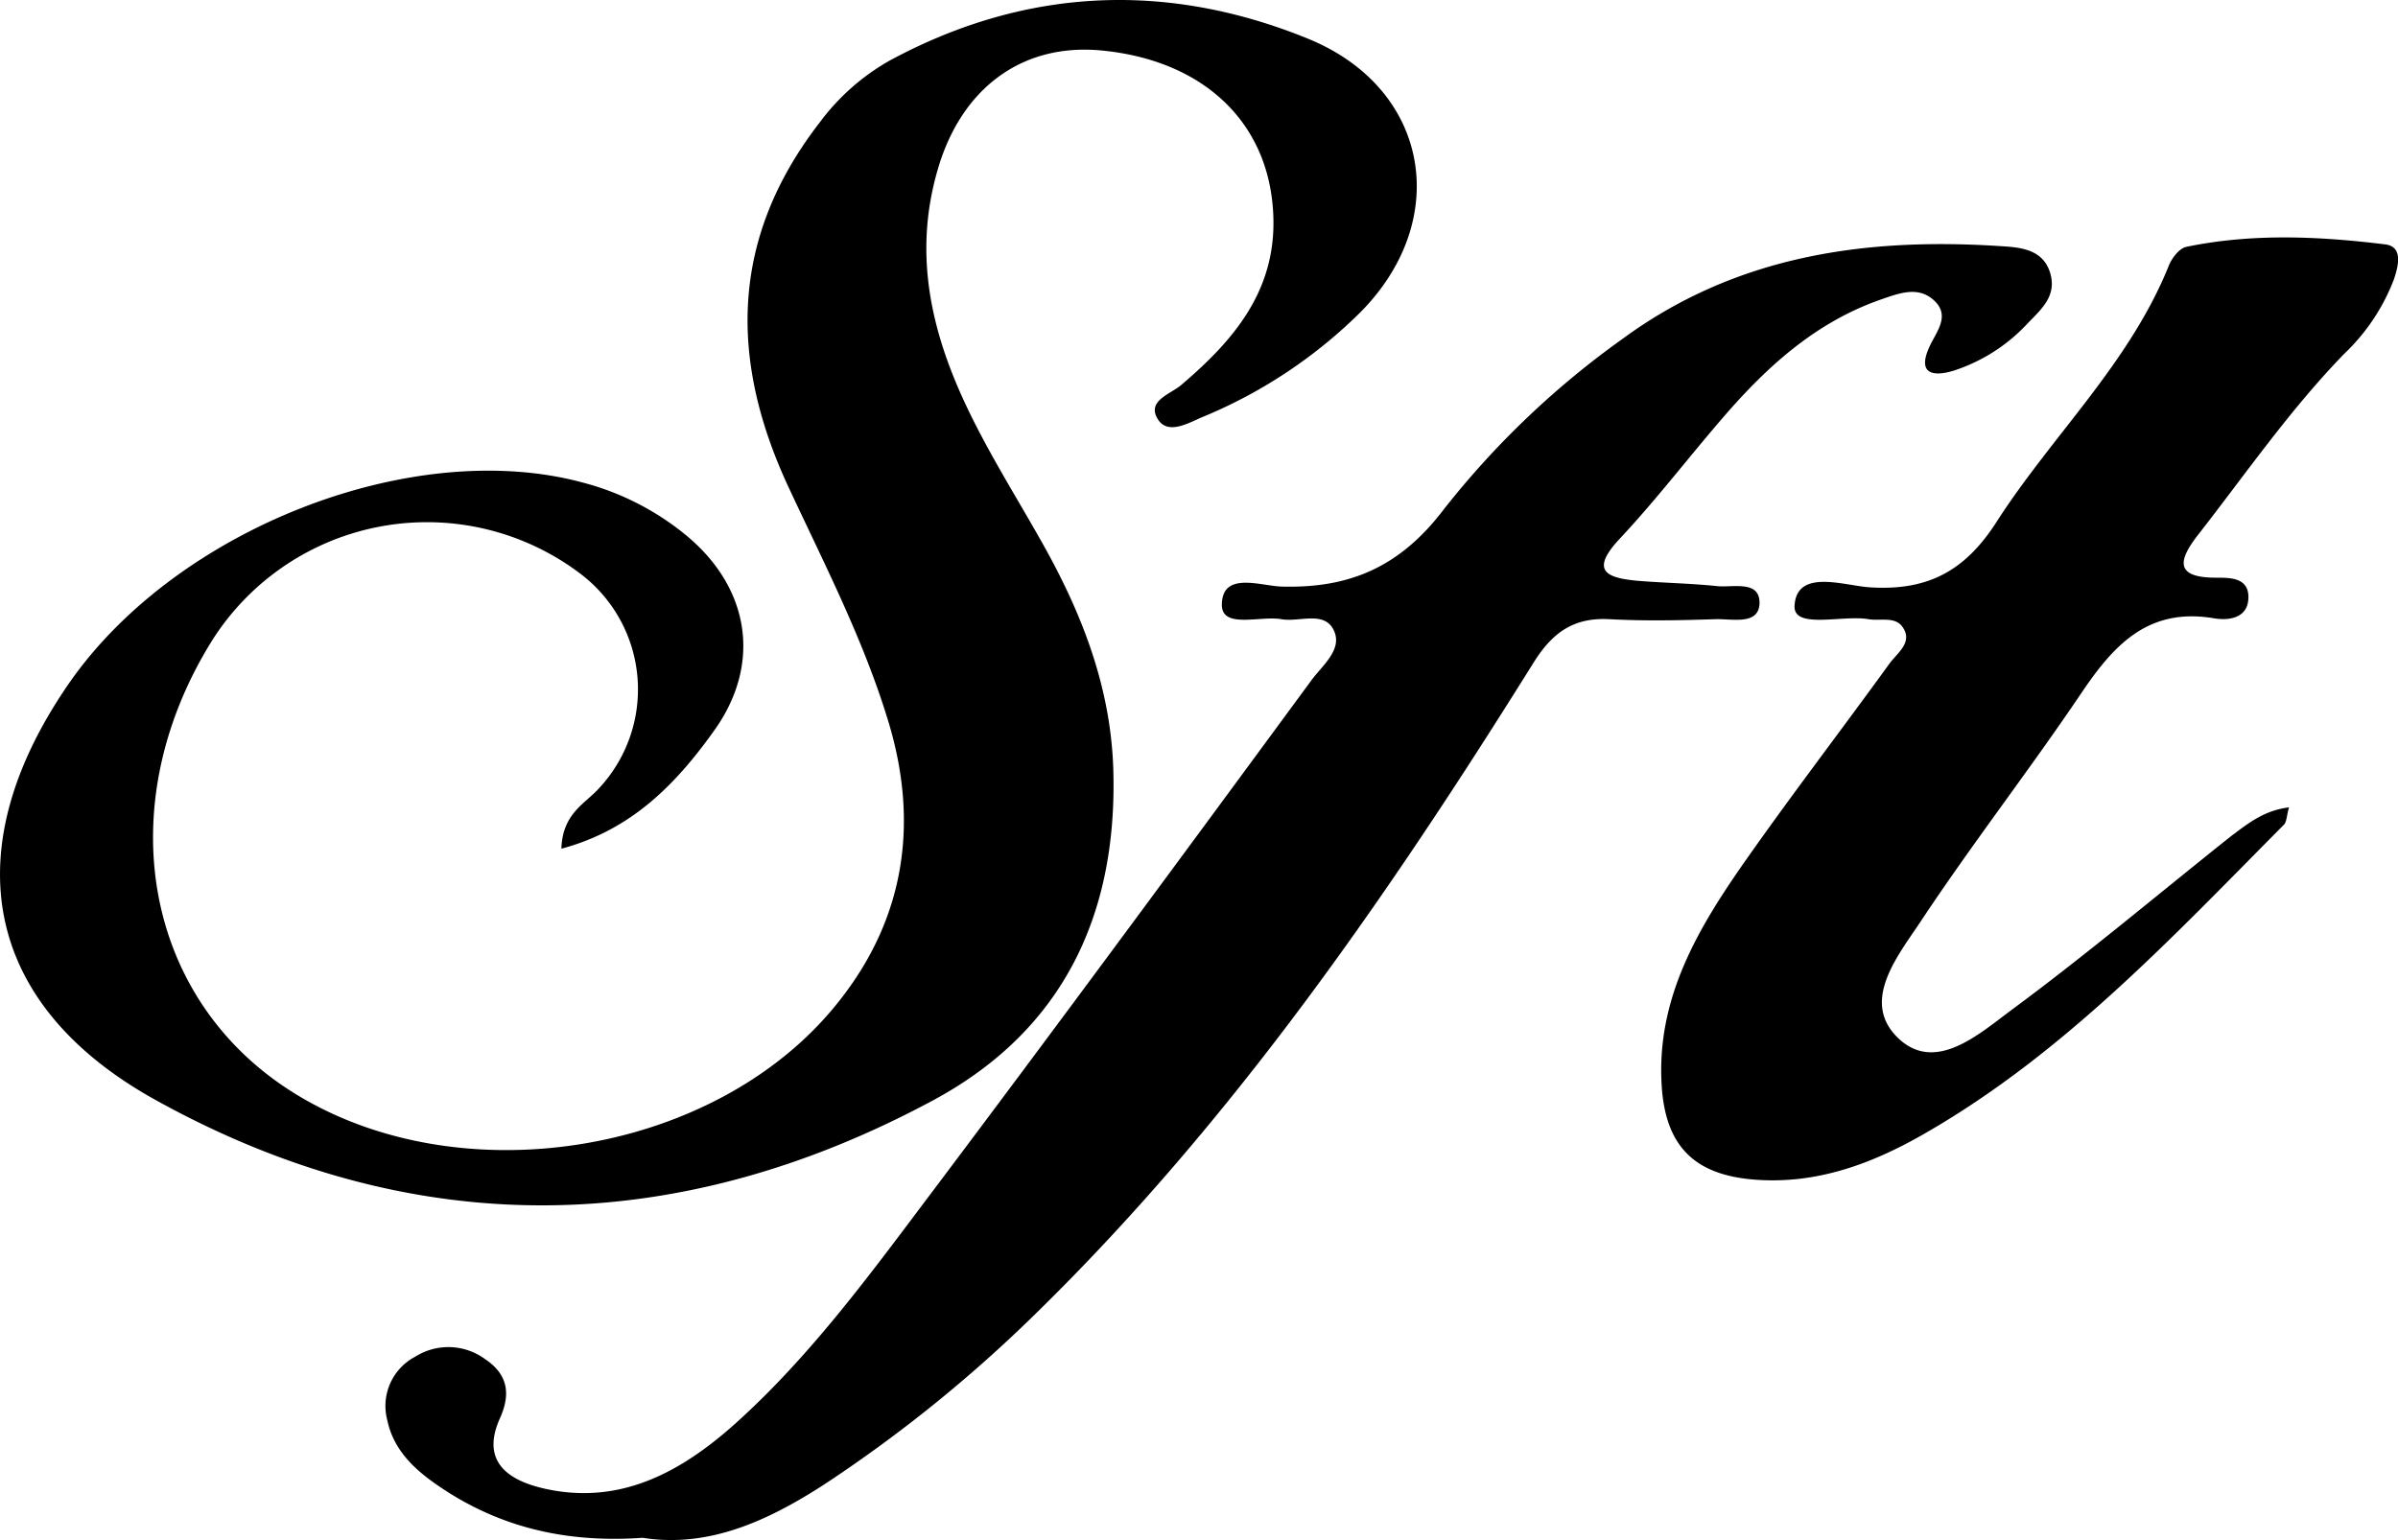 <svg id="Capa_1" data-name="Capa 1" xmlns="http://www.w3.org/2000/svg" viewBox="0 0 226.99 145.82"><title>favi-ng</title><path d="M53.14,80.36c.1-3.24,2.11-4.19,3.41-5.56a13.73,13.73,0,0,0-1.71-20.55A24.06,24.06,0,0,0,19.92,60.9c-9.4,15.34-6.35,33.19,7.2,42.14,15.71,10.38,40.61,6.55,52.26-8.19C85.63,87,87,78,84.12,68.42c-2.31-7.68-6-14.84-9.37-22.06C69,34.17,69.07,22.62,77.58,11.61a21.25,21.25,0,0,1,6.68-5.9c12.84-6.92,26.2-7.48,39.52-2.06,11.58,4.7,13.72,17.21,4.91,26a46.25,46.25,0,0,1-14.92,9.86c-1.3.56-3.19,1.67-4.14.23-1.16-1.77,1.15-2.41,2.15-3.26,5.43-4.6,9.54-9.65,8.64-17.49S113.6,5.68,104.27,4.78C96.71,4.06,91,8.39,88.78,16c-2.38,8.08-.62,15.54,2.84,22.75,2.15,4.49,4.85,8.73,7.28,13.09,3.68,6.63,6.31,13.56,6.49,21.28.34,13.7-4.9,24.52-17.07,31.07-24.41,13.13-49.35,13.38-73.53,0-16.65-9.19-19.06-24-8.14-39.66C16.85,50,39.09,41.35,55.16,45.69a25.61,25.61,0,0,1,9.72,4.94c6.11,5,7.29,12.27,2.64,18.66C64,74.2,59.8,78.59,53.14,80.36Z"/><path d="M60.83,145.61c-7.54.53-14-1.11-19.82-5.26-2.08-1.49-3.81-3.28-4.35-5.88a5.26,5.26,0,0,1,2.63-6,5.87,5.87,0,0,1,6.61.21c2.12,1.41,2.5,3.23,1.42,5.62-1.9,4.24,1,5.94,4.29,6.67,7.22,1.59,13-1.68,18.11-6.28,6.83-6.17,12.3-13.56,17.79-20.87C99.81,97.48,111.94,81,124.08,64.49c1-1.41,3-2.91,2.21-4.73-.87-2-3.28-.82-5-1.13-2-.35-5.62.94-5.63-1.35,0-3.22,3.68-1.8,5.63-1.74,6.47.19,11.24-1.87,15.36-7.29a82.23,82.23,0,0,1,16.93-16.16c10.81-7.94,23.1-9.64,36-8.77,1.78.11,3.82.34,4.48,2.51s-.81,3.43-2.09,4.75a16.47,16.47,0,0,1-7.08,4.53c-2.18.65-3.42.11-2.17-2.45.64-1.32,1.81-2.73.47-4.1-1.53-1.55-3.41-.8-5.15-.2-6.2,2.16-10.84,6.4-15,11.24-3.26,3.78-6.3,7.76-9.71,11.4-2.91,3.11-1.21,3.73,1.75,4,2.49.2,5,.24,7.47.5,1.5.15,4.08-.6,4,1.67-.1,2.07-2.65,1.4-4.2,1.46-3.33.11-6.67.18-10,0s-5.36,1.19-7.19,4.12c-13.77,22.06-28.49,43.43-47.2,61.71a133,133,0,0,1-19.79,16C72.74,144,67.08,146.6,60.83,145.61Z"/><path d="M216.67,76.45c-.23.81-.21,1.38-.49,1.65-10.54,10.62-20.77,21.62-33.92,29.19-4.95,2.86-10.21,4.86-16.13,4.41-5.69-.43-8.44-3.12-8.83-8.78-.57-8.39,3.47-15.09,8-21.54,4.4-6.26,9.06-12.34,13.55-18.54.72-1,2.24-2,1.27-3.43-.7-1.08-2.13-.59-3.25-.78-2.48-.43-7.13,1-7-1.28.2-3.52,4.65-1.91,7.08-1.74,5.44.36,9-1.48,12-6.13,5.27-8.23,12.63-15.06,16.36-24.36.29-.71,1-1.62,1.66-1.75,6.24-1.29,12.55-1,18.81-.23,1.72.21,1.25,2.06.81,3.35a19.17,19.17,0,0,1-4.68,7c-5.12,5.27-9.29,11.31-13.79,17.08-1.9,2.42-2.38,4.15,1.71,4.13,1.29,0,3,0,3,1.83,0,2.1-2,2.25-3.34,2-6.17-1-9.41,2.55-12.47,7.09-4.93,7.31-10.35,14.29-15.22,21.64-2.2,3.31-5.8,7.68-2,11.15,3.51,3.18,7.6-.56,10.66-2.82,7.09-5.24,13.83-10.93,20.73-16.42C212.76,78,214.3,76.73,216.67,76.45Z"/></svg>